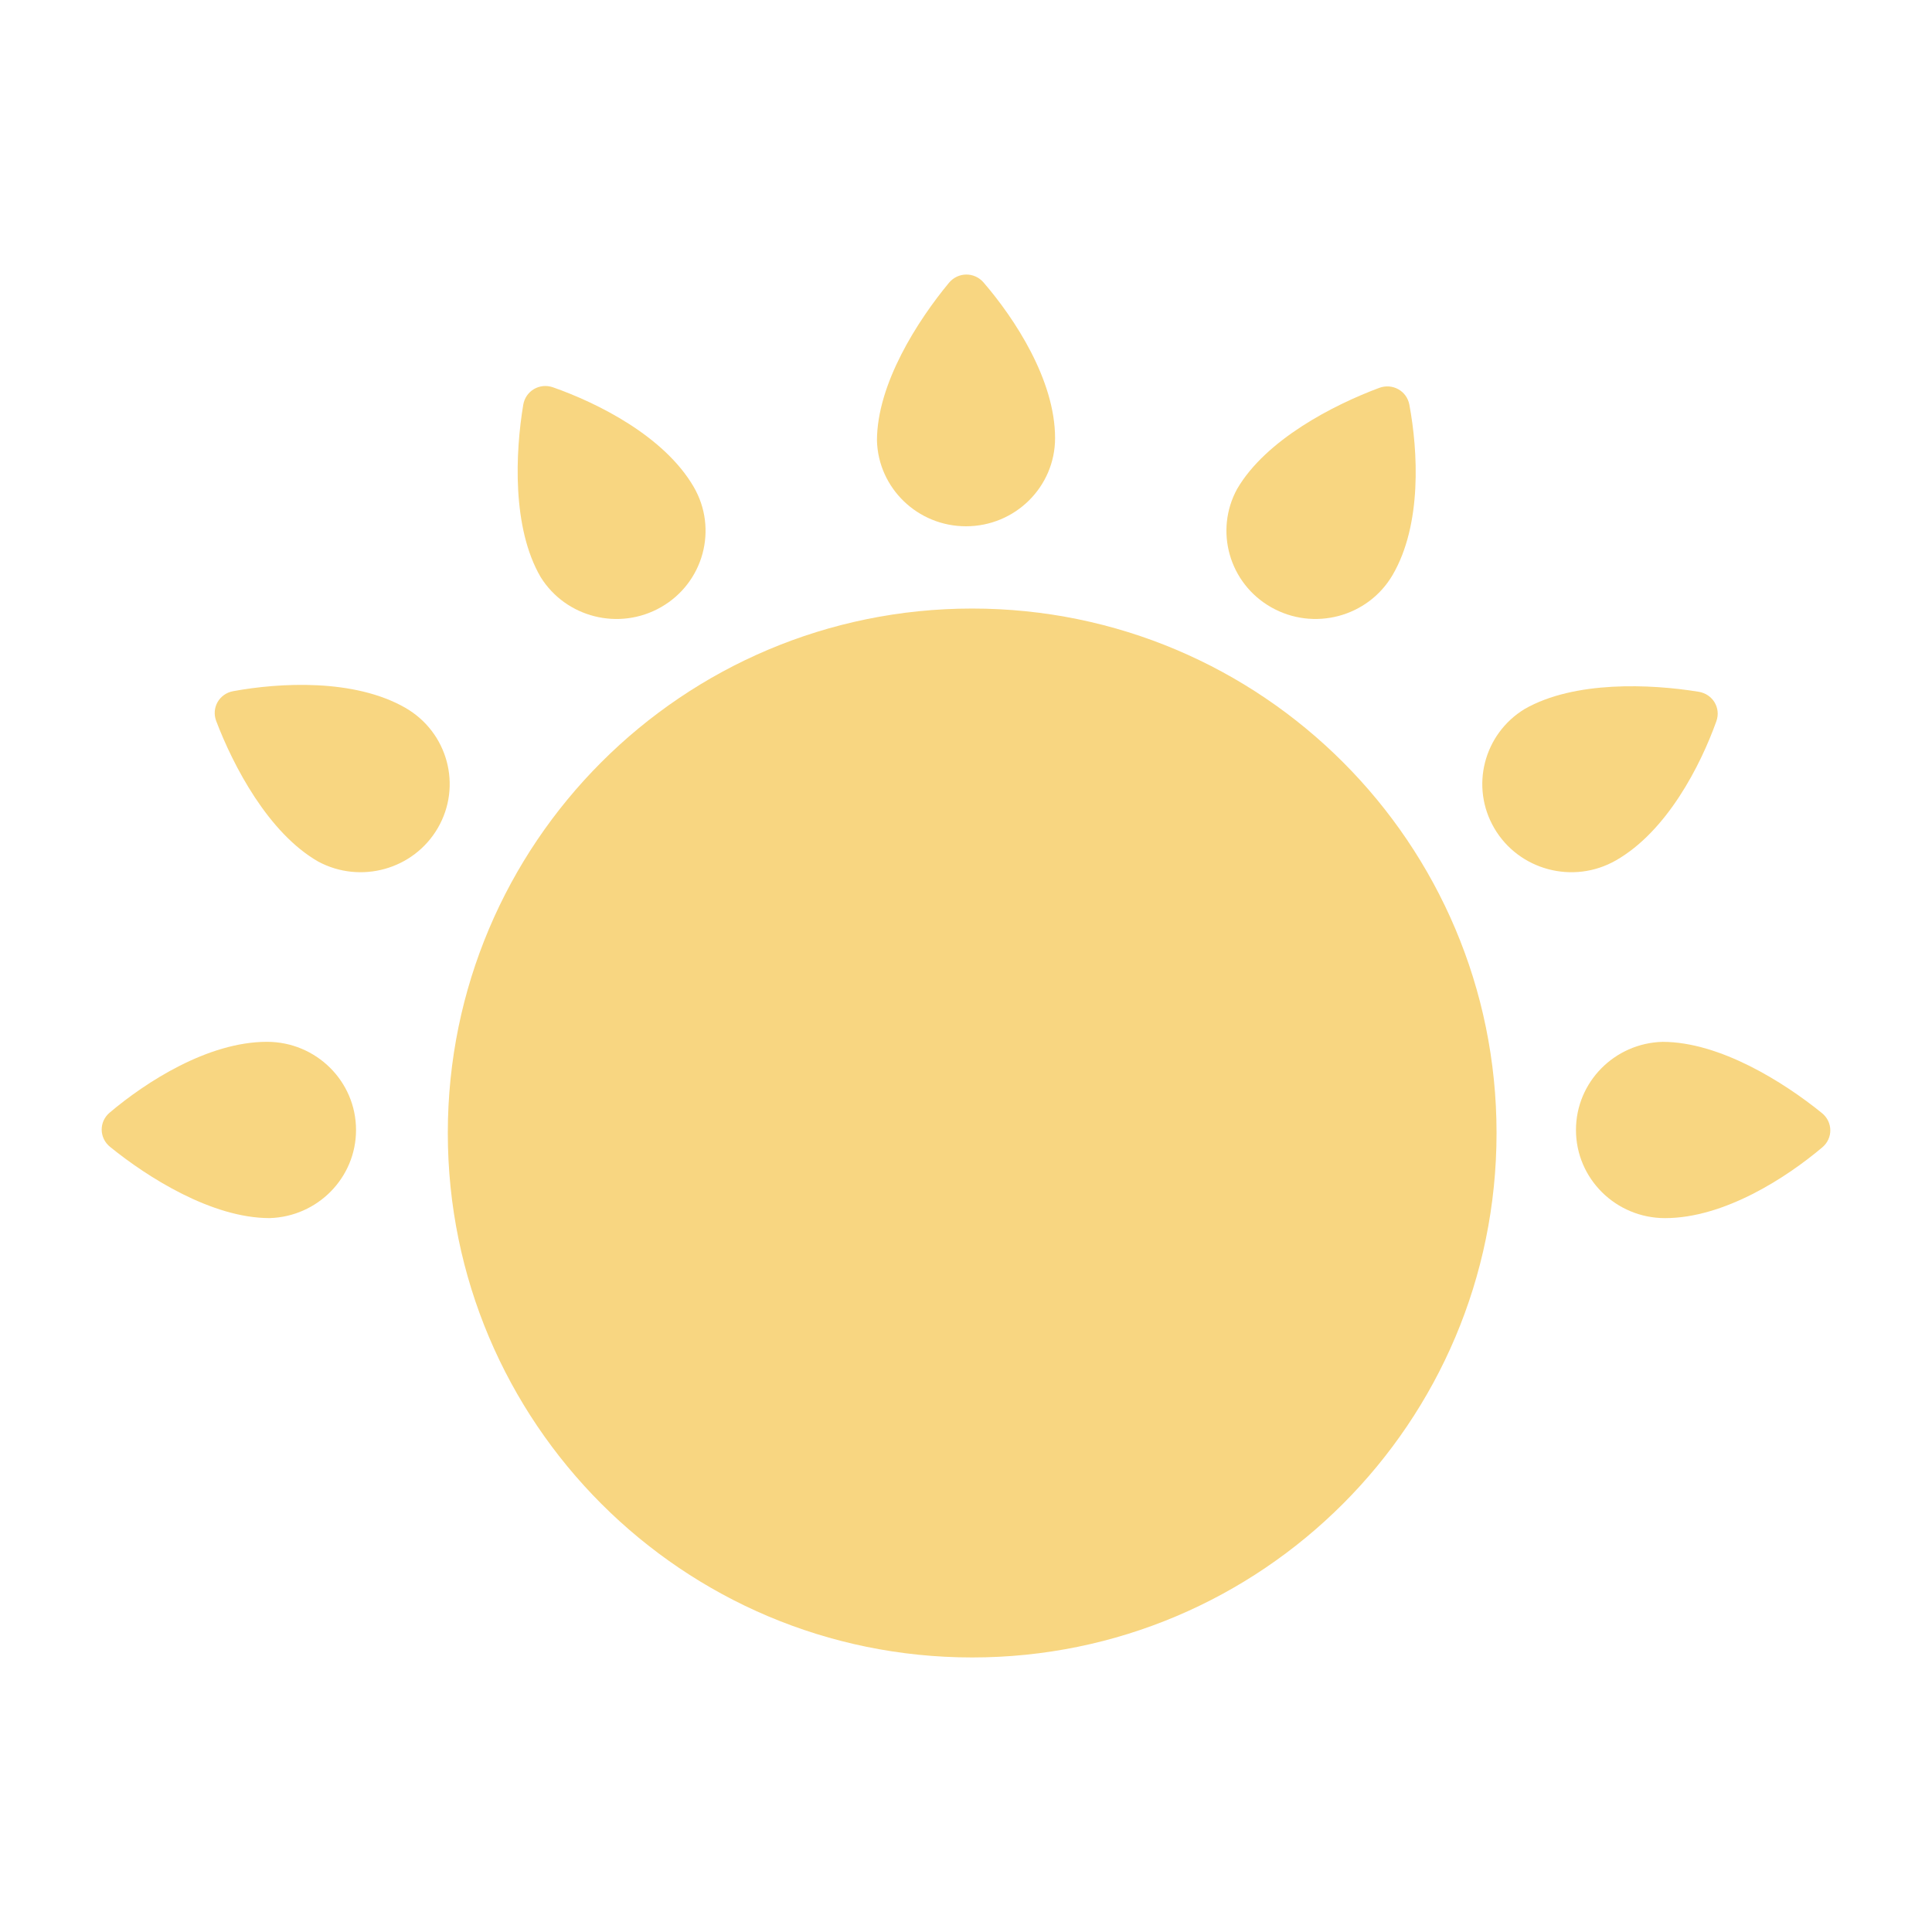 <?xml version="1.0" encoding="UTF-8"?> <svg xmlns="http://www.w3.org/2000/svg" width="190" height="190" viewBox="0 0 190 190" fill="none"> <path d="M94.999 51.756C99.838 51.756 103.76 47.874 103.76 43.086C103.76 37.346 99.759 31.295 96.725 27.778C95.815 26.723 94.207 26.746 93.319 27.818C90.281 31.485 86.243 37.734 86.243 43.336C86.377 48.008 90.246 51.756 94.999 51.756Z" fill="#F8D681"></path> <path d="M35.013 111.126C35.013 106.338 31.091 102.456 26.253 102.456C20.453 102.456 14.34 106.415 10.786 109.419C9.72 110.319 9.743 111.91 10.826 112.789C14.532 115.796 20.845 119.792 26.506 119.792C31.227 119.66 35.013 115.831 35.013 111.126Z" fill="#F8D681"></path> <path d="M154.987 111.125C154.987 115.913 158.909 119.795 163.747 119.795C169.547 119.795 175.66 115.836 179.214 112.833C180.28 111.932 180.257 110.341 179.174 109.462C175.468 106.455 169.155 102.459 163.494 102.459C158.773 102.591 154.987 106.421 154.987 111.125Z" fill="#F8D681"></path> <path d="M124.993 59.71C129.183 62.104 134.54 60.683 136.959 56.537C139.859 51.565 139.451 44.346 138.601 39.798C138.346 38.435 136.942 37.659 135.631 38.148C131.147 39.82 124.493 43.233 121.663 48.085C119.418 52.198 120.876 57.358 124.993 59.71Z" fill="#F8D681"></path> <path d="M65.006 59.711C69.196 57.316 70.632 52.014 68.213 47.867C65.312 42.896 58.791 39.636 54.386 38.091C53.066 37.628 51.685 38.443 51.457 39.811C50.679 44.491 50.339 51.9 53.169 56.752C55.645 60.732 60.889 62.063 65.006 59.711Z" fill="#F8D681"></path> <path d="M43.05 81.441C45.469 77.294 44.034 71.992 39.844 69.597C34.821 66.727 27.527 67.131 22.931 67.973C21.554 68.225 20.77 69.615 21.264 70.912C22.953 75.35 26.402 81.935 31.304 84.736C35.46 86.958 40.674 85.515 43.05 81.441Z" fill="#F8D681"></path> <path d="M146.949 81.441C149.368 85.588 154.726 87.008 158.916 84.614C163.939 81.744 167.233 75.29 168.794 70.93C169.262 69.623 168.438 68.257 167.055 68.031C162.327 67.261 154.841 66.924 149.939 69.725C145.917 72.176 144.572 77.366 146.949 81.441Z" fill="#F8D681"></path> <path d="M147.176 111.423C147.176 139.908 124.088 163 95.608 163C67.127 163 44.039 139.908 44.039 111.423C44.039 82.938 67.127 59.846 95.608 59.846C124.088 59.846 147.176 82.938 147.176 111.423Z" fill="#F8D681"></path> </svg> 